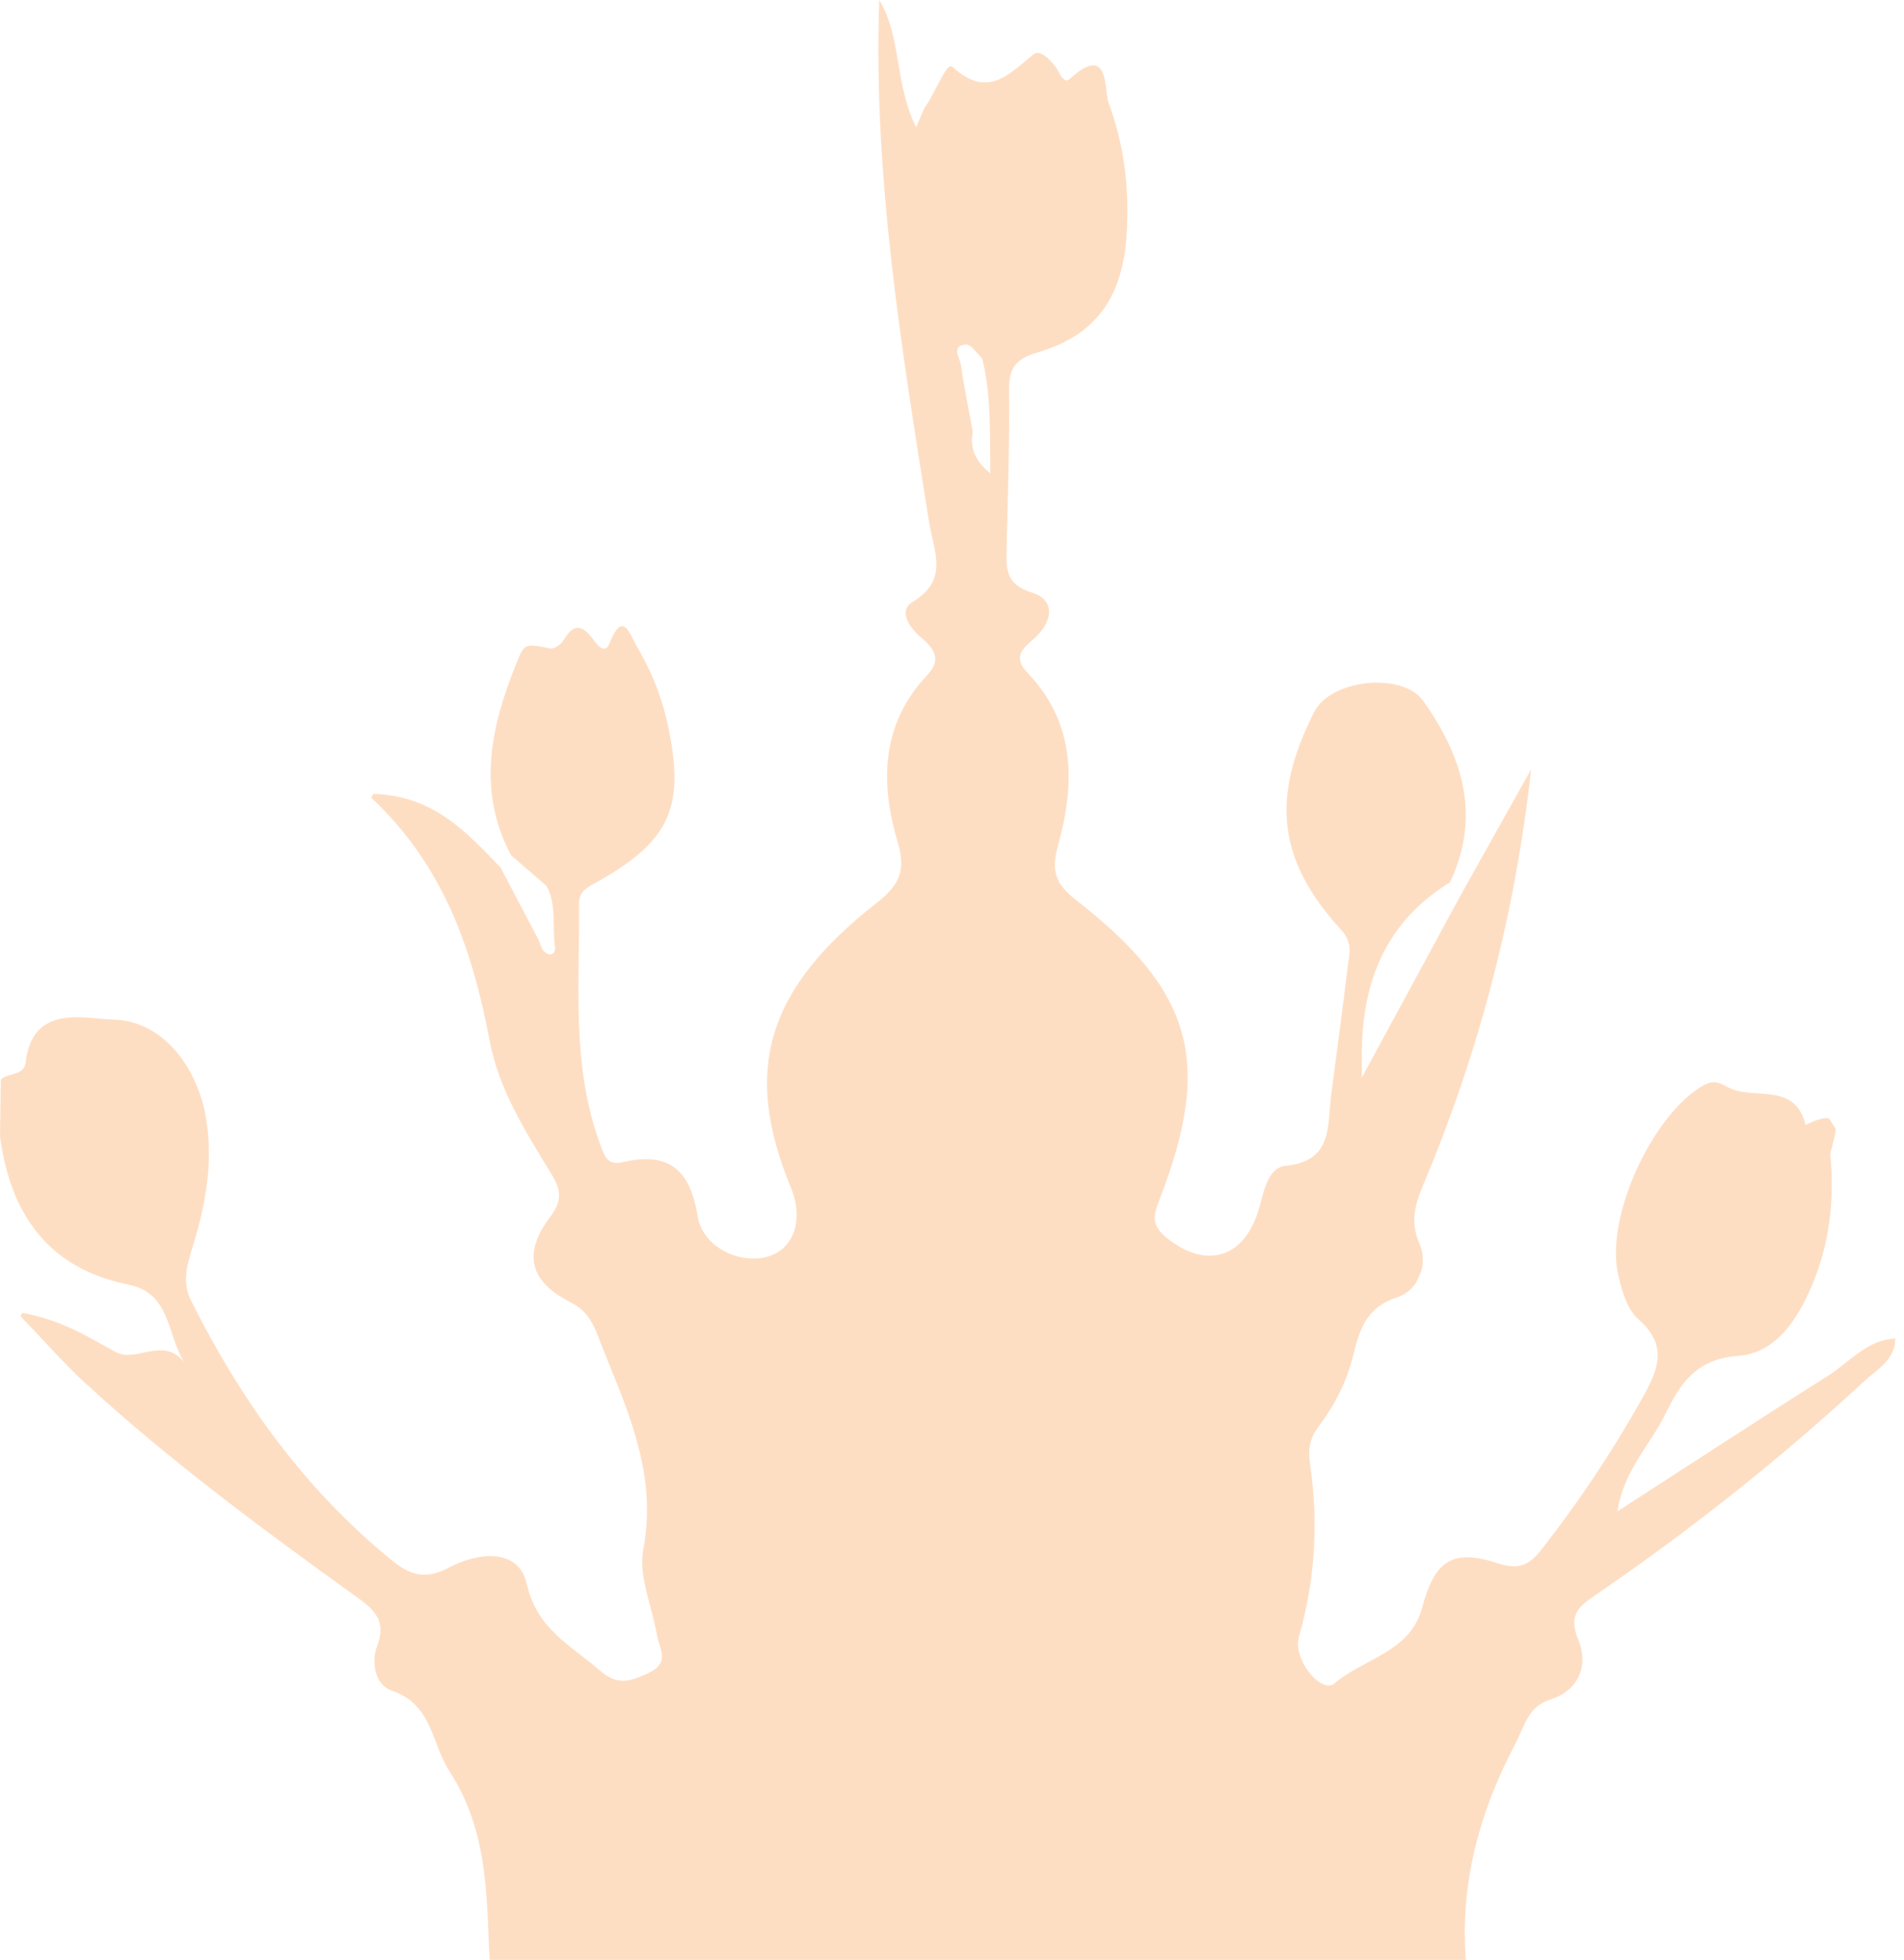 <?xml version="1.0" encoding="utf-8"?>
<svg width="206px" height="212px" viewBox="0 0 206 212" version="1.1" xmlns="http://www.w3.org/2000/svg">
    <path d="M 104.522 37.268 C 105.059 37.225 105.681 38.243 106.264 38.775 C 107.246 42.661 107.086 46.611 107.145 51.213 C 105.364 49.724 104.963 48.375 105.254 46.723 C 104.811 44.302 104.303 41.89 103.964 39.455 C 103.861 38.717 102.831 37.404 104.522 37.268 M 112.186 270.858 C 122.461 270.616 130.651 266.65 136.859 258.167 C 146.638 244.804 155.598 231.125 158.534 214.411 C 158.592 214.083 158.773 213.751 158.737 213.439 C 157.72 204.568 159.846 196.422 163.97 188.585 C 164.982 186.661 165.313 184.607 167.747 183.832 C 170.934 182.817 171.849 180.02 170.783 177.44 C 169.603 174.585 170.868 173.738 172.811 172.408 C 182.977 165.448 192.615 157.807 201.662 149.439 C 203.071 148.135 205.024 147.138 205.065 144.794 C 201.985 144.922 200.138 147.328 197.808 148.799 C 190.372 153.495 183.011 158.311 174.992 163.486 C 175.698 158.987 178.565 156.284 180.163 152.996 C 181.775 149.678 183.501 146.998 188.055 146.669 C 192.083 146.379 194.42 142.835 195.998 139.152 C 197.943 134.61 198.493 129.817 198.038 124.994 C 197.991 124.497 198.566 123.128 198.613 122.115 C 198.384 121.715 198.126 121.328 197.841 120.953 C 197.342 120.894 196.565 121.083 195.35 121.686 C 194.17 116.904 189.663 119.102 186.943 117.599 C 185.927 117.038 185.311 116.836 184.321 117.394 C 178.842 120.479 173.688 131.554 175.055 137.785 C 175.437 139.523 176.016 141.616 177.249 142.693 C 180.59 145.611 179.341 148.269 177.655 151.287 C 174.485 156.958 170.898 162.333 166.905 167.453 C 165.583 169.147 164.551 169.921 162.004 169.089 C 157.046 167.47 155.2 168.894 153.863 173.915 C 152.585 178.718 147.555 179.388 144.391 182.087 C 142.963 183.306 139.834 179.471 140.531 177.063 C 142.318 170.887 142.654 164.613 141.734 158.306 C 141.491 156.637 141.763 155.503 142.72 154.233 C 144.427 151.966 145.702 149.449 146.394 146.671 C 147.082 143.909 147.76 141.45 151.125 140.351 C 152.016 140.06 152.732 139.475 153.223 138.736 C 153.404 138.327 153.598 137.923 153.769 137.51 C 154.037 136.561 154.011 135.509 153.573 134.515 C 152.38 131.808 153.339 129.717 154.291 127.427 C 160.178 113.273 163.961 98.562 165.658 83.216 C 163.117 87.757 160.575 92.298 158.033 96.839 C 154.691 103.005 151.349 109.172 147.34 116.567 C 147.34 114.658 147.338 114.256 147.34 113.853 C 147.391 106.096 150.001 99.665 156.878 95.444 C 160.274 88.27 158.248 81.842 154.001 75.834 C 151.74 72.635 143.982 73.489 142.201 76.99 C 137.483 86.261 138.221 93.067 145.1 100.582 C 146.427 102.032 145.964 103.286 145.799 104.673 C 145.251 109.29 144.612 113.897 144.017 118.508 C 143.59 121.812 144.228 125.586 139.081 126.108 C 137.257 126.293 136.767 128.683 136.282 130.493 C 134.782 136.084 130.572 137.379 126.267 133.926 C 124.52 132.524 124.785 131.483 125.444 129.783 C 131.208 114.913 129.145 107.264 116.375 97.315 C 114.107 95.548 113.746 94.07 114.467 91.476 C 116.321 84.802 116.409 78.281 111.198 72.811 C 109.353 70.874 110.94 69.991 112.131 68.842 C 113.959 67.081 114.1 64.839 111.669 64.107 C 108.693 63.211 108.867 61.382 108.915 59.193 C 109.038 53.54 109.242 47.885 109.169 42.234 C 109.139 39.864 109.858 38.824 112.214 38.136 C 118.549 36.287 121.46 32.238 121.9 25.311 C 122.209 20.446 121.635 15.631 119.933 11.101 C 119.445 9.803 120.094 4.539 115.731 8.547 C 115.052 9.171 114.612 7.75 114.189 7.201 C 113.539 6.357 112.499 5.314 111.784 5.899 C 109.079 8.112 106.837 10.694 103.04 7.225 C 102.424 6.662 101.228 9.943 100.212 11.386 C 99.855 11.892 99.678 12.524 99.123 13.756 C 96.751 9.018 97.564 4 95.131 0 C 94.453 19.069 97.548 37.776 100.523 56.496 C 101.008 59.55 102.735 62.725 98.73 65.113 C 97.149 66.056 98.399 67.88 99.568 68.882 C 100.998 70.107 101.971 71.271 100.347 72.993 C 95.289 78.353 95.213 84.682 97.147 91.183 C 98.041 94.189 97.293 95.759 94.842 97.676 C 82.863 107.046 80.348 115.821 85.571 128.472 C 87.075 132.116 85.808 135.705 82.144 136.106 C 79.275 136.42 75.976 134.583 75.487 131.57 C 74.652 126.419 72.282 124.563 67.336 125.716 C 65.798 126.074 65.459 125.178 64.991 123.933 C 61.792 115.41 62.733 106.543 62.651 97.758 C 62.638 96.317 63.683 95.925 64.732 95.333 C 72.517 90.932 74.103 87.285 72.298 78.615 C 71.645 75.483 70.48 72.566 68.86 69.853 C 68.518 69.28 68.12 68.142 67.595 67.821 C 67.539 67.787 67.482 67.765 67.423 67.751 C 67.019 67.656 66.544 68.067 65.965 69.541 C 65.442 70.873 64.617 69.756 64.237 69.238 C 63.095 67.682 62.125 67.256 60.985 69.244 C 60.728 69.692 59.963 70.221 59.542 70.14 C 56.741 69.606 56.746 69.553 55.816 71.878 C 53.09 78.692 51.588 85.539 55.293 92.517 C 56.574 93.625 57.854 94.732 59.134 95.839 C 60.265 97.902 59.717 100.209 60.048 102.39 C 60.153 103.076 59.589 103.592 58.881 102.93 C 58.569 102.639 58.475 102.114 58.283 101.696 C 56.908 99.076 55.534 96.456 54.159 93.836 C 50.502 90.09 46.999 86.072 40.403 85.876 C 40.306 86.013 40.222 86.149 40.157 86.283 C 48.126 93.742 51.134 102.903 52.992 112.645 C 53.971 117.78 56.723 122.195 59.406 126.578 C 60.498 128.363 61.128 129.523 59.494 131.681 C 56.485 135.655 57.37 138.662 61.73 140.873 C 63.416 141.728 64.073 142.926 64.696 144.528 C 67.576 151.942 71.229 159.049 69.598 167.579 C 69.046 170.469 70.551 173.745 71.075 176.852 C 71.324 178.326 72.58 179.863 70.123 180.99 C 68.142 181.898 66.793 182.364 64.873 180.679 C 61.761 177.949 58.119 176.302 56.991 171.319 C 56.091 167.345 51.561 167.962 48.546 169.577 C 45.977 170.953 44.307 170.336 42.402 168.787 C 32.957 161.108 26.053 151.469 20.659 140.661 C 19.687 138.713 20.218 136.896 20.832 134.909 C 22.257 130.293 23.142 125.57 22.244 120.678 C 21.261 115.32 17.532 110.429 12.338 110.298 C 9.109 110.218 3.549 108.524 2.769 114.92 C 2.586 116.419 0.881 116.002 0.087 116.773 C 0.058 118.826 0.029 120.88 0 122.933 C 1.125 131.323 5.192 137.201 13.907 138.962 C 18.462 139.883 18.029 144.247 19.908 147.328 C 17.617 144.509 14.775 147.449 12.541 146.256 C 9.636 144.705 6.876 142.84 2.436 142.011 C 2.354 142.132 2.275 142.253 2.217 142.372 C 4.981 145.264 7.04 147.605 9.314 149.693 C 18.389 158.027 28.289 165.333 38.271 172.519 C 40.272 173.96 41.918 175.106 40.804 178.045 C 40.143 179.789 40.564 182.261 42.372 182.872 C 46.796 184.367 46.668 188.561 48.617 191.578 C 52.512 197.608 52.639 203.892 52.912 210.725 C 53.495 225.293 60.89 237.497 68.478 249.491 C 74.757 259.417 82.168 267.765 93.636 270.938 C 94.815 270.935 96.042 271 97.096 271.733 L 99.095 271.733 C 103.341 269.692 107.82 271.121 112.186 270.858"
          style="fill: #fedec3;"/>
</svg>
